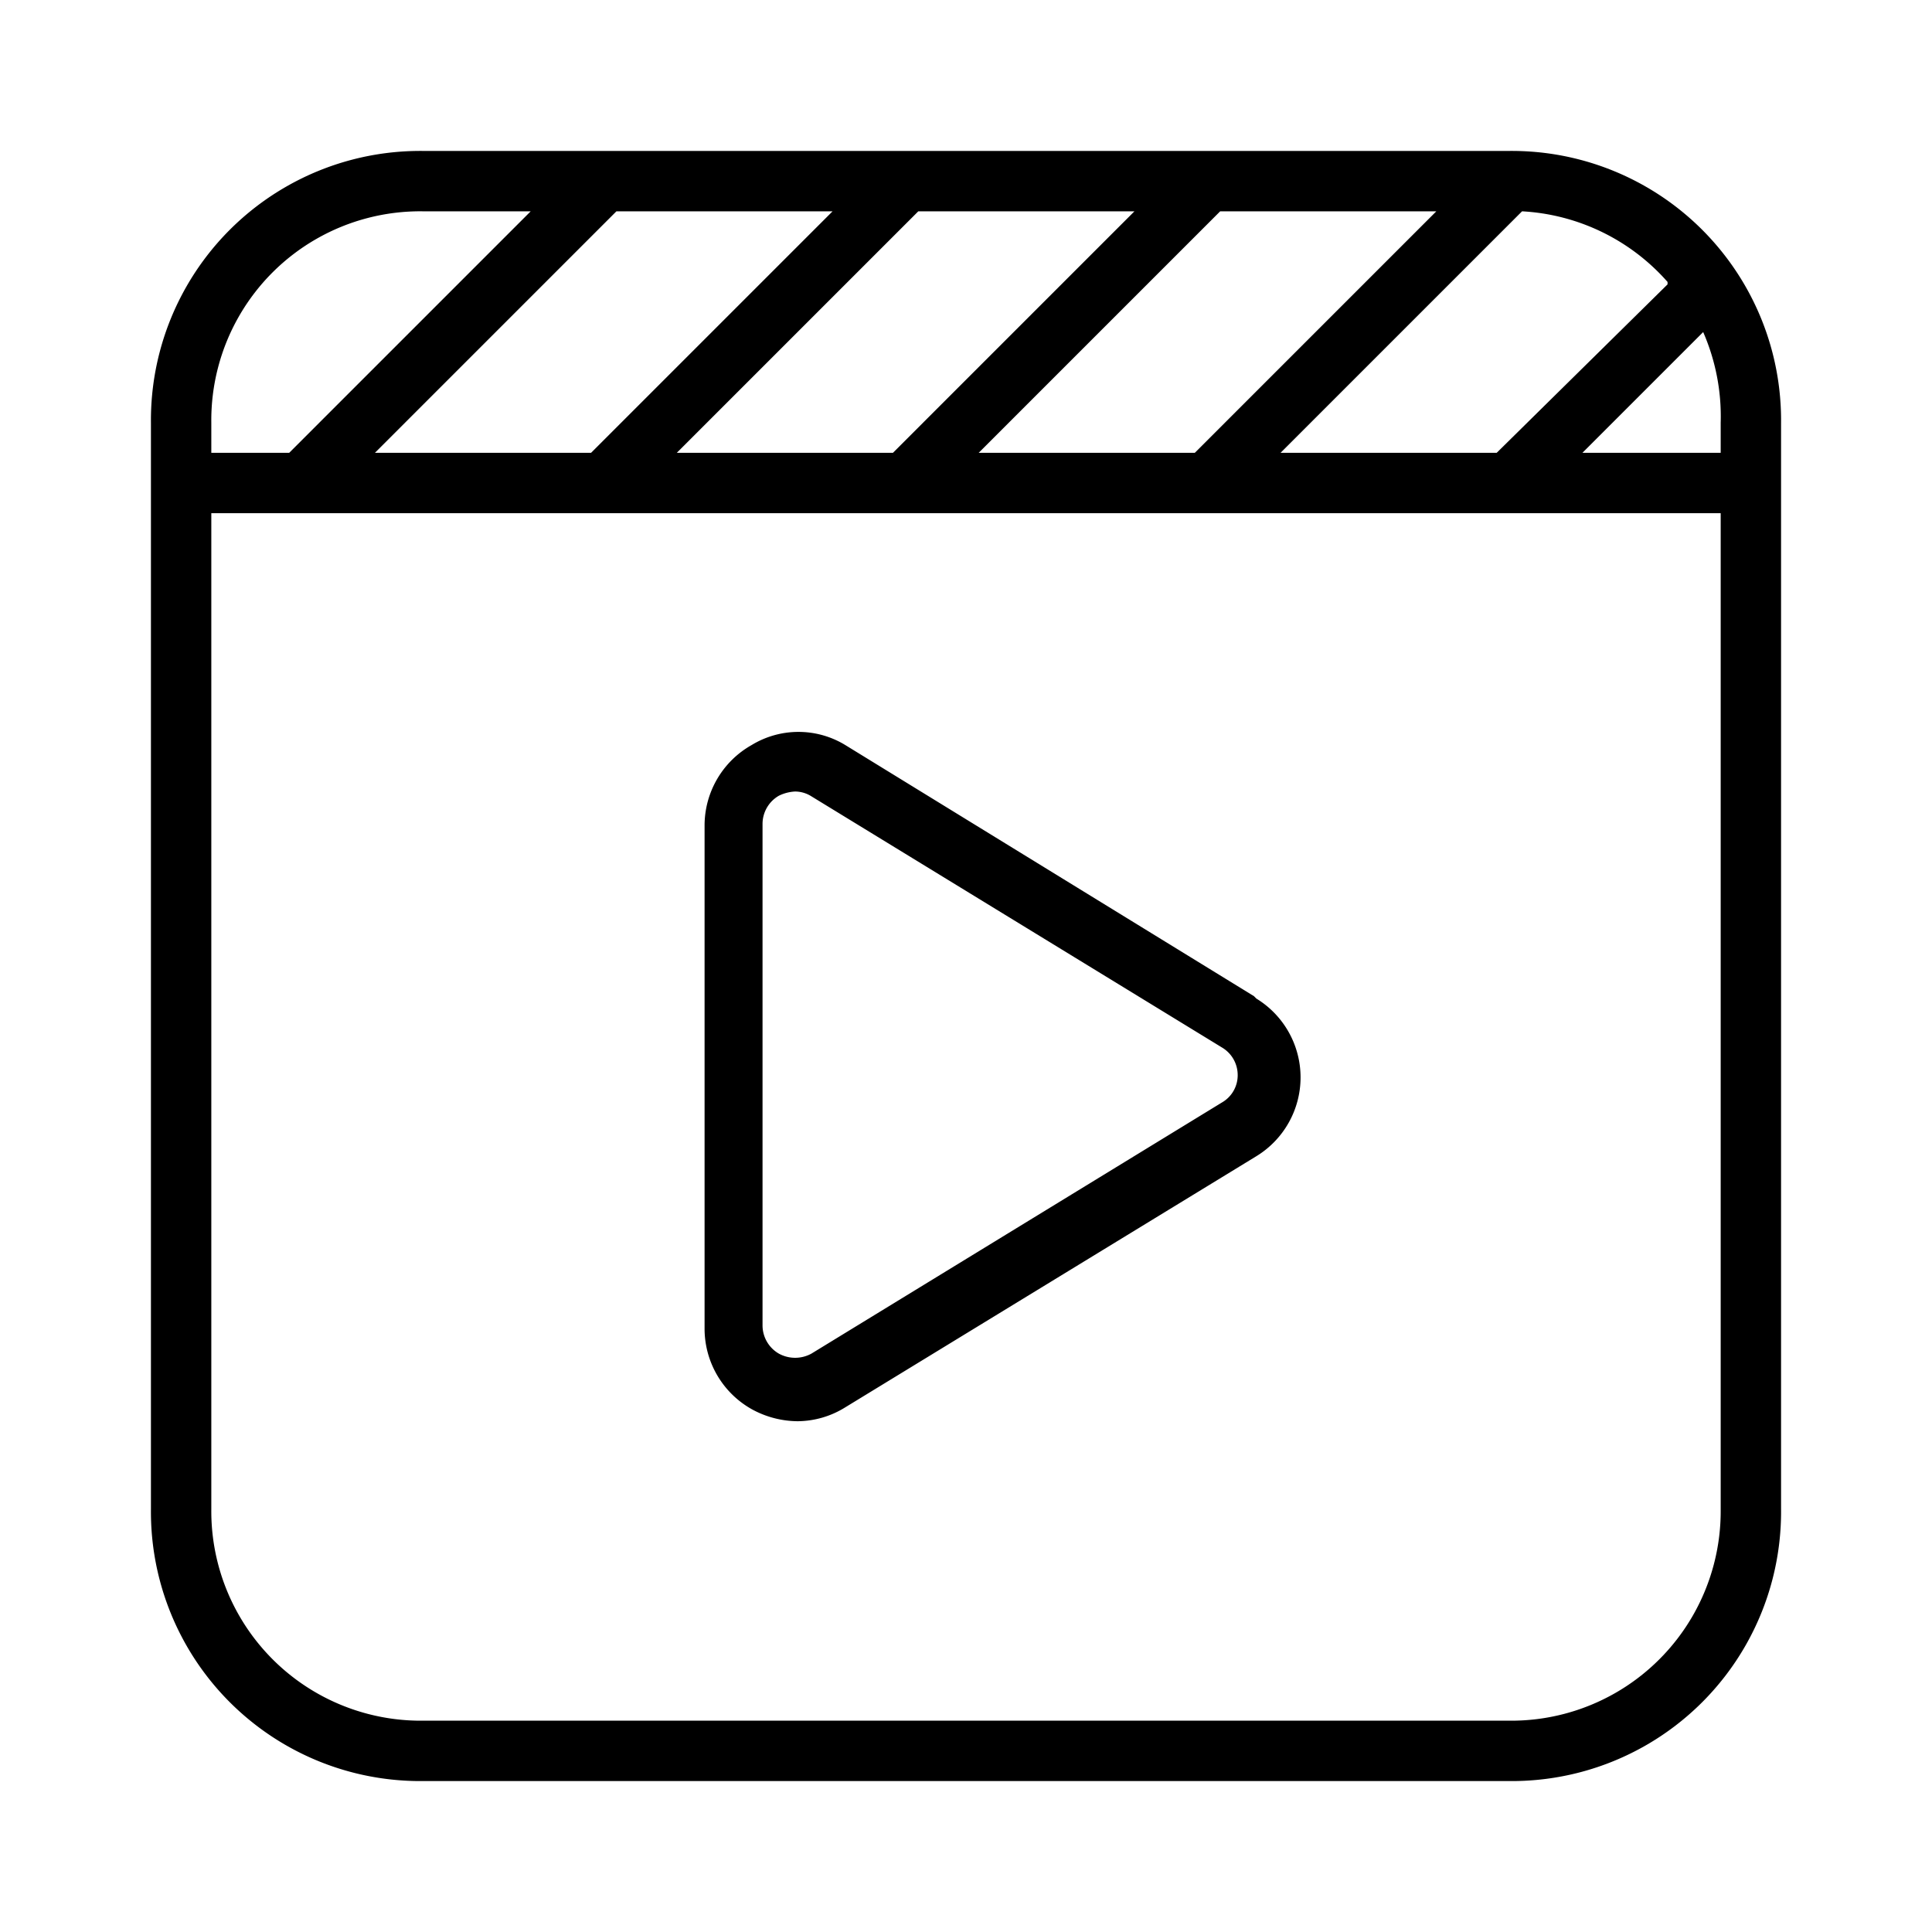 <?xml version="1.0"?>
<svg xmlns="http://www.w3.org/2000/svg" id="Layer_2" data-name="Layer 2" viewBox="0 0 32 32" width="512" height="512"><path d="M25,2.5H7A4.46,4.46,0,0,0,2.5,7V25A4.46,4.46,0,0,0,7,29.5H25A4.46,4.46,0,0,0,29.5,25V7A4.46,4.46,0,0,0,25,2.5ZM28.5,7V7.5H26.21l2-2A3.49,3.49,0,0,1,28.5,7Zm-.88-2.29L24.79,7.5H21.21l4-4A3.46,3.46,0,0,1,27.62,4.67ZM16.21,7.5l4-4h3.58l-4,4Zm-5,0,4-4h3.58l-4,4Zm-5,0,4-4h3.58l-4,4ZM7,3.5H8.79l-4,4H3.5V7A3.46,3.46,0,0,1,7,3.5ZM25,28.5H7A3.47,3.47,0,0,1,3.5,25V8.5h25V25A3.47,3.47,0,0,1,25,28.5Z"/><path d="M20.77,16.5,14,12.34a1.49,1.49,0,0,0-1.55,0,1.53,1.53,0,0,0-.78,1.34V22a1.53,1.53,0,0,0,.78,1.34,1.6,1.6,0,0,0,.76.2,1.51,1.51,0,0,0,.79-.23l6.81-4.16a1.53,1.53,0,0,0,0-2.61Zm-.53,1.76-6.8,4.16a.56.56,0,0,1-.54,0,.54.54,0,0,1-.27-.47V13.65a.54.54,0,0,1,.27-.47.69.69,0,0,1,.27-.07.51.51,0,0,1,.27.08l6.8,4.16a.53.53,0,0,1,.26.45A.52.52,0,0,1,20.24,18.26Z"/></svg>
